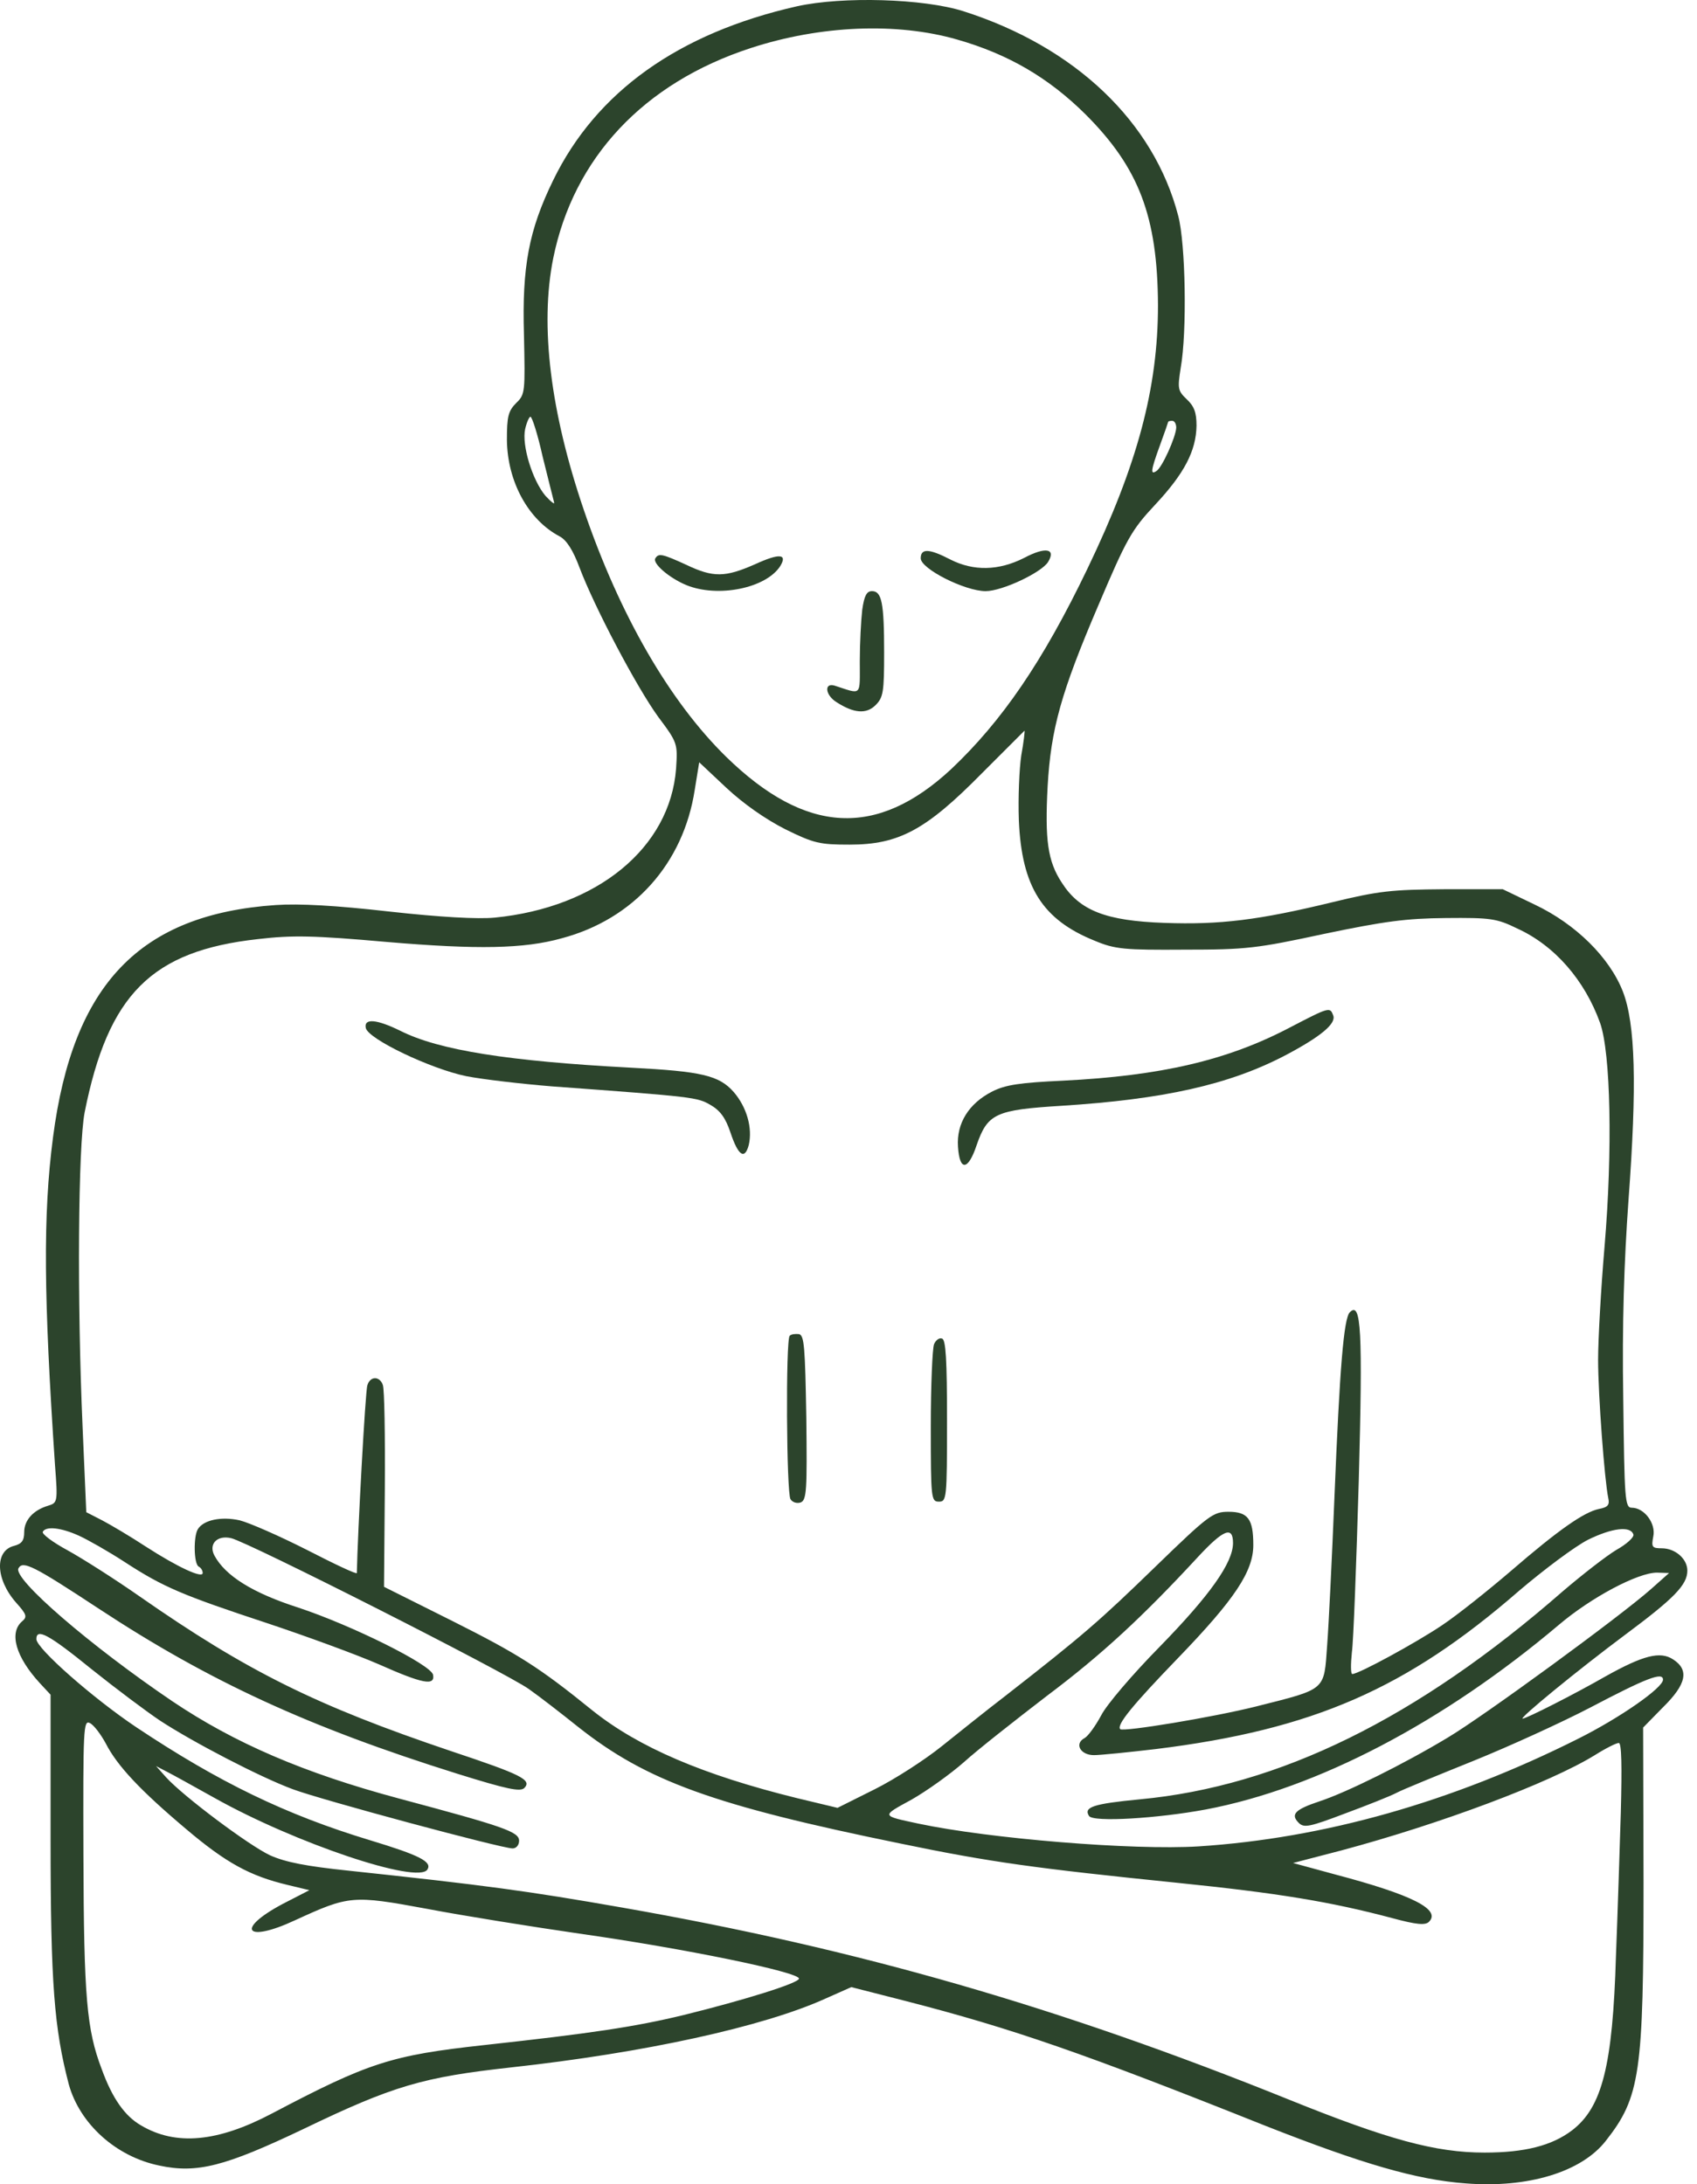 <svg width="87" height="112" viewBox="0 0 87 112" fill="none" xmlns="http://www.w3.org/2000/svg">
<path d="M40.857 0.323C34.785 1.696 30.563 4.711 28.359 9.245C27.111 11.803 26.758 13.674 26.862 17.168C26.924 20.1 26.924 20.225 26.466 20.662C26.051 21.078 25.988 21.369 25.988 22.554C26.009 24.675 27.07 26.651 28.692 27.504C29.045 27.691 29.378 28.211 29.711 29.105C30.48 31.143 32.643 35.24 33.745 36.758C34.743 38.089 34.743 38.13 34.66 39.42C34.348 43.475 30.626 46.532 25.364 47.052C24.491 47.135 22.578 47.031 19.957 46.74C17.212 46.428 15.341 46.324 14.134 46.407C7.168 46.886 3.736 50.462 2.717 58.323C2.198 62.316 2.239 66.475 2.821 75.147C2.967 77.019 2.946 77.061 2.468 77.206C1.698 77.435 1.241 77.955 1.241 78.558C1.241 78.995 1.116 79.161 0.721 79.265C-0.277 79.514 -0.236 80.97 0.825 82.176C1.366 82.779 1.407 82.904 1.137 83.133C0.451 83.715 0.804 84.963 2.052 86.315L2.593 86.897V94.321C2.593 101.745 2.78 104.012 3.528 106.882C4.09 108.899 5.941 110.584 8.166 111.041C10.1 111.457 11.535 111.083 15.549 109.17C20.165 106.944 21.683 106.508 26.196 106.009C33.017 105.26 39.131 103.929 42.334 102.473L43.644 101.891L46.41 102.598C51.9 104.012 55.56 105.281 64.877 109.003C69.847 110.958 72.613 111.769 75.15 111.956C78.332 112.206 81.077 111.374 82.325 109.773C84.092 107.527 84.259 106.3 84.259 96.526L84.238 88.582L85.257 87.542C86.463 86.356 86.609 85.629 85.777 85.088C85.111 84.651 84.238 84.88 82.304 85.961C80.744 86.856 78.249 88.124 78.061 88.124C77.853 88.124 80.869 85.649 83.323 83.819C85.839 81.948 86.505 81.261 86.505 80.534C86.505 79.93 85.881 79.39 85.195 79.39C84.695 79.39 84.654 79.327 84.758 78.787C84.903 78.121 84.3 77.31 83.656 77.31C83.302 77.31 83.281 76.873 83.219 71.737C83.156 67.91 83.26 64.728 83.489 61.526C83.926 55.641 83.843 52.5 83.198 50.837C82.512 49.09 80.786 47.385 78.685 46.386L77.043 45.596H74.027C71.365 45.617 70.7 45.679 68.308 46.262C64.544 47.177 62.548 47.426 59.699 47.322C56.704 47.218 55.352 46.698 54.437 45.263C53.709 44.161 53.564 43.059 53.709 40.314C53.876 37.382 54.396 35.51 56.309 31.039C57.765 27.608 58.014 27.171 59.22 25.881C60.718 24.28 61.321 23.116 61.342 21.826C61.342 21.14 61.217 20.828 60.842 20.474C60.385 20.038 60.364 19.934 60.53 18.873C60.863 17.002 60.78 12.489 60.406 11.075C59.158 6.25 55.123 2.403 49.384 0.573C47.346 -0.072 43.207 -0.197 40.857 0.323ZM49.072 2.028C51.692 2.777 53.751 3.983 55.643 5.855C58.389 8.6 59.345 11.095 59.366 15.65C59.366 19.892 58.326 23.802 55.747 29.167C53.46 33.93 51.359 36.987 48.76 39.441C44.954 42.976 41.315 42.789 37.239 38.817C34.327 35.968 31.77 31.538 29.939 26.173C28.213 21.119 27.673 16.69 28.359 13.258C29.399 8.101 32.996 4.254 38.487 2.465C42.043 1.301 45.973 1.134 49.072 2.028ZM27.818 23.407C28.089 24.509 28.359 25.57 28.401 25.736C28.463 25.902 28.276 25.757 27.964 25.424C27.298 24.634 26.737 22.825 26.924 21.993C27.007 21.639 27.132 21.369 27.194 21.369C27.278 21.369 27.569 22.284 27.818 23.407ZM60.302 21.93C60.281 22.409 59.574 23.989 59.283 24.155C58.971 24.363 58.992 24.135 59.47 22.825C59.699 22.201 59.886 21.66 59.886 21.639C59.886 21.598 59.99 21.577 60.094 21.577C60.218 21.577 60.302 21.743 60.302 21.93ZM52.358 38.733C52.254 39.42 52.191 40.917 52.233 42.061C52.378 45.471 53.439 47.156 56.122 48.237C57.161 48.674 57.64 48.716 60.718 48.695C63.899 48.695 64.419 48.632 67.892 47.884C70.991 47.239 72.072 47.093 74.131 47.073C76.419 47.052 76.731 47.093 77.791 47.613C79.704 48.487 81.243 50.255 82.034 52.459C82.574 53.998 82.678 58.968 82.262 63.897C82.075 66.08 81.93 68.701 81.93 69.72C81.93 71.529 82.262 75.917 82.45 76.811C82.533 77.165 82.429 77.289 81.971 77.373C81.202 77.539 79.912 78.433 77.458 80.554C76.315 81.532 74.734 82.8 73.923 83.341C72.592 84.235 69.66 85.837 69.327 85.837C69.244 85.837 69.244 85.337 69.306 84.734C69.39 84.152 69.535 80.18 69.66 75.917C69.868 68.201 69.785 66.704 69.202 67.286C68.891 67.598 68.683 70.115 68.412 76.79C68.287 79.868 68.121 83.299 68.038 84.381C67.871 86.71 68.017 86.585 64.398 87.5C62.153 88.062 57.598 88.81 57.432 88.665C57.224 88.457 58.056 87.438 60.406 85.005C63.296 82.01 64.253 80.575 64.253 79.223C64.253 77.892 63.983 77.518 62.984 77.518C62.194 77.518 61.986 77.664 59.2 80.367C56.371 83.112 55.539 83.84 51.567 86.939C50.59 87.687 49.113 88.873 48.282 89.538C47.429 90.225 45.89 91.223 44.85 91.743L42.937 92.699L40.857 92.2C36.053 91.015 32.747 89.601 30.376 87.708C27.631 85.483 26.57 84.817 23.222 83.133L19.687 81.365L19.729 76.374C19.749 73.608 19.708 71.196 19.625 71.009C19.458 70.551 18.98 70.551 18.834 71.03C18.73 71.3 18.335 78.6 18.294 80.658C18.294 80.742 17.15 80.201 15.736 79.473C14.342 78.766 12.783 78.08 12.284 77.955C11.348 77.747 10.433 77.934 10.142 78.412C9.913 78.787 9.934 80.18 10.183 80.326C10.308 80.388 10.391 80.534 10.391 80.658C10.391 80.949 9.123 80.367 7.48 79.306C6.689 78.787 5.67 78.183 5.234 77.955L4.423 77.539L4.236 73.213C3.944 66.621 4.007 58.76 4.34 57.034C5.546 50.982 7.771 48.757 13.219 48.154C14.987 47.946 16.089 47.967 19.833 48.3C24.491 48.695 26.862 48.653 28.796 48.112C32.477 47.135 35.035 44.286 35.617 40.501L35.846 39.087L37.239 40.397C38.133 41.229 39.235 41.998 40.254 42.518C41.731 43.246 42.022 43.309 43.561 43.309C46.077 43.309 47.471 42.56 50.32 39.669C51.526 38.463 52.524 37.465 52.524 37.465C52.545 37.486 52.482 38.047 52.358 38.733ZM4.048 78.745C4.506 78.953 5.567 79.556 6.398 80.097C8.374 81.386 9.372 81.802 13.719 83.237C15.715 83.903 18.273 84.838 19.417 85.337C21.663 86.336 22.307 86.46 22.203 85.878C22.099 85.358 18.044 83.341 15.278 82.426C12.949 81.677 11.556 80.804 10.994 79.764C10.682 79.182 11.119 78.703 11.847 78.87C12.7 79.057 25.947 85.774 27.111 86.606C27.673 87.001 28.796 87.874 29.628 88.54C33.142 91.327 36.594 92.574 46.16 94.529C50.777 95.486 53.065 95.798 60.385 96.546C65.48 97.066 68.183 97.503 71.386 98.356C72.613 98.688 73.07 98.73 73.258 98.543C73.882 97.919 72.447 97.17 68.433 96.11L66.291 95.527L68.766 94.883C73.819 93.531 79.434 91.431 81.763 89.996C82.325 89.642 82.865 89.372 82.99 89.372C83.136 89.372 83.156 90.557 83.094 92.949C83.032 94.924 82.928 98.231 82.845 100.29C82.678 105.925 82.138 108.047 80.599 109.232C79.559 110.022 78.165 110.376 76.107 110.376C73.59 110.376 71.157 109.71 66.062 107.652C54.312 102.91 44.018 99.936 31.915 97.815C27.049 96.962 24.907 96.671 17.899 95.923C15.694 95.694 14.634 95.486 13.843 95.132C12.741 94.612 9.414 92.117 8.52 91.139L8 90.557L8.52 90.828C8.811 90.973 9.934 91.597 11.015 92.2C15.133 94.508 21.434 96.63 21.912 95.86C22.162 95.465 21.517 95.132 18.98 94.363C14.654 93.053 11.223 91.389 6.981 88.561C4.776 87.084 1.865 84.526 1.865 84.048C1.865 83.466 2.489 83.799 4.693 85.587C5.941 86.585 7.521 87.77 8.208 88.228C9.892 89.33 13.323 91.119 15.008 91.743C16.443 92.283 25.718 94.779 26.279 94.779C26.466 94.779 26.612 94.612 26.612 94.384C26.612 93.926 25.822 93.656 20.456 92.221C15.569 90.911 12.013 89.372 8.831 87.23C4.651 84.402 0.617 80.929 0.95 80.409C1.179 80.014 1.719 80.284 5.067 82.488C10.724 86.211 15.819 88.561 23.451 90.952C25.988 91.743 26.674 91.888 26.882 91.68C27.278 91.264 26.737 90.994 23.118 89.788C16.214 87.459 12.658 85.691 7.168 81.864C5.92 80.991 4.256 79.93 3.466 79.494C2.697 79.078 2.114 78.641 2.198 78.537C2.364 78.246 3.133 78.329 4.048 78.745ZM83.739 78.683C83.78 78.828 83.385 79.182 82.865 79.473C82.346 79.785 81.118 80.742 80.12 81.594C72.654 88.124 65.563 91.597 58.43 92.263C56.059 92.491 55.539 92.658 55.831 93.115C56.038 93.448 59.366 93.24 61.82 92.782C67.539 91.701 74.006 88.311 79.912 83.32C81.576 81.906 83.968 80.638 84.945 80.638L85.569 80.658L84.633 81.49C83.032 82.904 76.065 87.999 74.214 89.102C71.968 90.453 69.036 91.909 67.643 92.366C66.395 92.782 66.145 93.032 66.582 93.469C66.852 93.739 67.144 93.677 68.953 92.99C70.076 92.574 71.282 92.096 71.594 91.93C71.906 91.763 73.694 91.035 75.545 90.287C77.396 89.538 80.079 88.311 81.514 87.563C84.404 86.044 85.257 85.712 85.257 86.128C85.257 86.544 83.053 88.082 80.89 89.164C74.422 92.408 67.871 94.259 61.446 94.675C58.077 94.883 50.736 94.28 47.096 93.51C45.162 93.094 45.162 93.136 46.722 92.283C47.491 91.847 48.718 90.973 49.425 90.349C50.112 89.725 52.046 88.207 53.668 86.96C56.496 84.838 58.617 82.863 61.404 79.847C62.714 78.433 63.213 78.225 63.213 79.119C63.213 80.138 62.007 81.823 59.449 84.443C58.077 85.837 56.725 87.417 56.454 87.958C56.163 88.498 55.789 89.018 55.602 89.122C55.061 89.413 55.394 89.996 56.08 89.996C56.413 89.996 57.848 89.85 59.262 89.684C67.331 88.686 72.114 86.585 77.874 81.573C79.143 80.492 80.723 79.306 81.41 78.953C82.637 78.35 83.593 78.225 83.739 78.683ZM5.421 89.393C6.003 90.536 7.189 91.805 9.559 93.801C11.597 95.527 12.824 96.193 14.738 96.65L15.861 96.921L14.488 97.628C12.034 98.938 12.596 99.645 15.133 98.46C17.899 97.191 18.065 97.17 21.891 97.877C23.742 98.231 27.257 98.792 29.69 99.146C35.118 99.915 40.961 101.122 40.961 101.454C40.961 101.683 38.154 102.557 35.035 103.326C32.539 103.929 30.314 104.262 24.803 104.865C20.061 105.385 18.897 105.759 13.927 108.379C11.161 109.835 9.019 110.043 7.23 108.982C6.398 108.504 5.754 107.589 5.213 106.092C4.444 104.075 4.298 102.411 4.277 95.153C4.256 88.561 4.277 88.186 4.61 88.353C4.818 88.457 5.171 88.935 5.421 89.393Z" fill="#2C442C"/>
<path d="M52.506 28.606C51.196 29.271 49.907 29.292 48.721 28.689C47.64 28.128 47.203 28.107 47.203 28.627C47.203 29.167 49.47 30.311 50.531 30.311C51.383 30.311 53.4 29.354 53.733 28.814C54.149 28.128 53.608 28.023 52.506 28.606Z" fill="#2C442C"/>
<path d="M33.599 28.627C33.433 28.876 34.285 29.625 35.18 29.999C36.802 30.665 39.276 30.165 40.004 29.022C40.379 28.398 39.963 28.356 38.694 28.939C37.176 29.604 36.573 29.625 35.18 28.959C33.953 28.398 33.765 28.356 33.599 28.627Z" fill="#2C442C"/>
<path d="M44.204 31.268C44.142 31.808 44.079 32.994 44.079 33.909C44.079 35.739 44.204 35.614 42.79 35.157C42.228 34.99 42.312 35.656 42.894 36.009C43.767 36.571 44.412 36.633 44.89 36.155C45.285 35.76 45.327 35.468 45.327 33.472C45.327 30.893 45.202 30.311 44.703 30.311C44.433 30.311 44.308 30.54 44.204 31.268Z" fill="#2C442C"/>
<path d="M66.124 52.688C62.921 54.372 59.511 55.162 54.499 55.412C52.294 55.516 51.546 55.62 50.859 55.973C49.674 56.577 49.029 57.596 49.113 58.802C49.196 60.07 49.633 60.029 50.069 58.718C50.631 57.096 51.047 56.909 54.416 56.701C59.656 56.368 63.025 55.62 65.916 54.102C67.725 53.145 68.515 52.48 68.349 52.064C68.183 51.627 68.162 51.627 66.124 52.688Z" fill="#2C442C"/>
<path d="M18.753 52.708C18.857 53.27 22.08 54.809 23.91 55.183C24.763 55.349 26.739 55.578 28.278 55.703C35.639 56.244 35.743 56.264 36.43 56.66C36.929 56.951 37.199 57.325 37.449 58.074C37.844 59.259 38.177 59.488 38.385 58.718C38.593 57.845 38.281 56.764 37.615 55.994C36.866 55.142 35.972 54.934 32.333 54.746C26.073 54.414 22.496 53.852 20.521 52.854C19.294 52.251 18.649 52.209 18.753 52.708Z" fill="#2C442C"/>
<path d="M40.484 68.493C40.276 68.721 40.318 76.541 40.526 76.873C40.63 77.04 40.859 77.102 41.046 77.04C41.358 76.915 41.379 76.416 41.337 72.693C41.275 69.075 41.233 68.472 40.963 68.409C40.776 68.389 40.568 68.409 40.484 68.493Z" fill="#2C442C"/>
<path d="M47.885 68.929C47.802 69.137 47.719 71.03 47.719 73.151C47.719 76.853 47.739 76.998 48.135 76.998C48.53 76.998 48.551 76.853 48.551 72.86C48.551 69.72 48.488 68.701 48.301 68.638C48.156 68.576 47.968 68.722 47.885 68.929Z" fill="#2C442C"/>
</svg>
